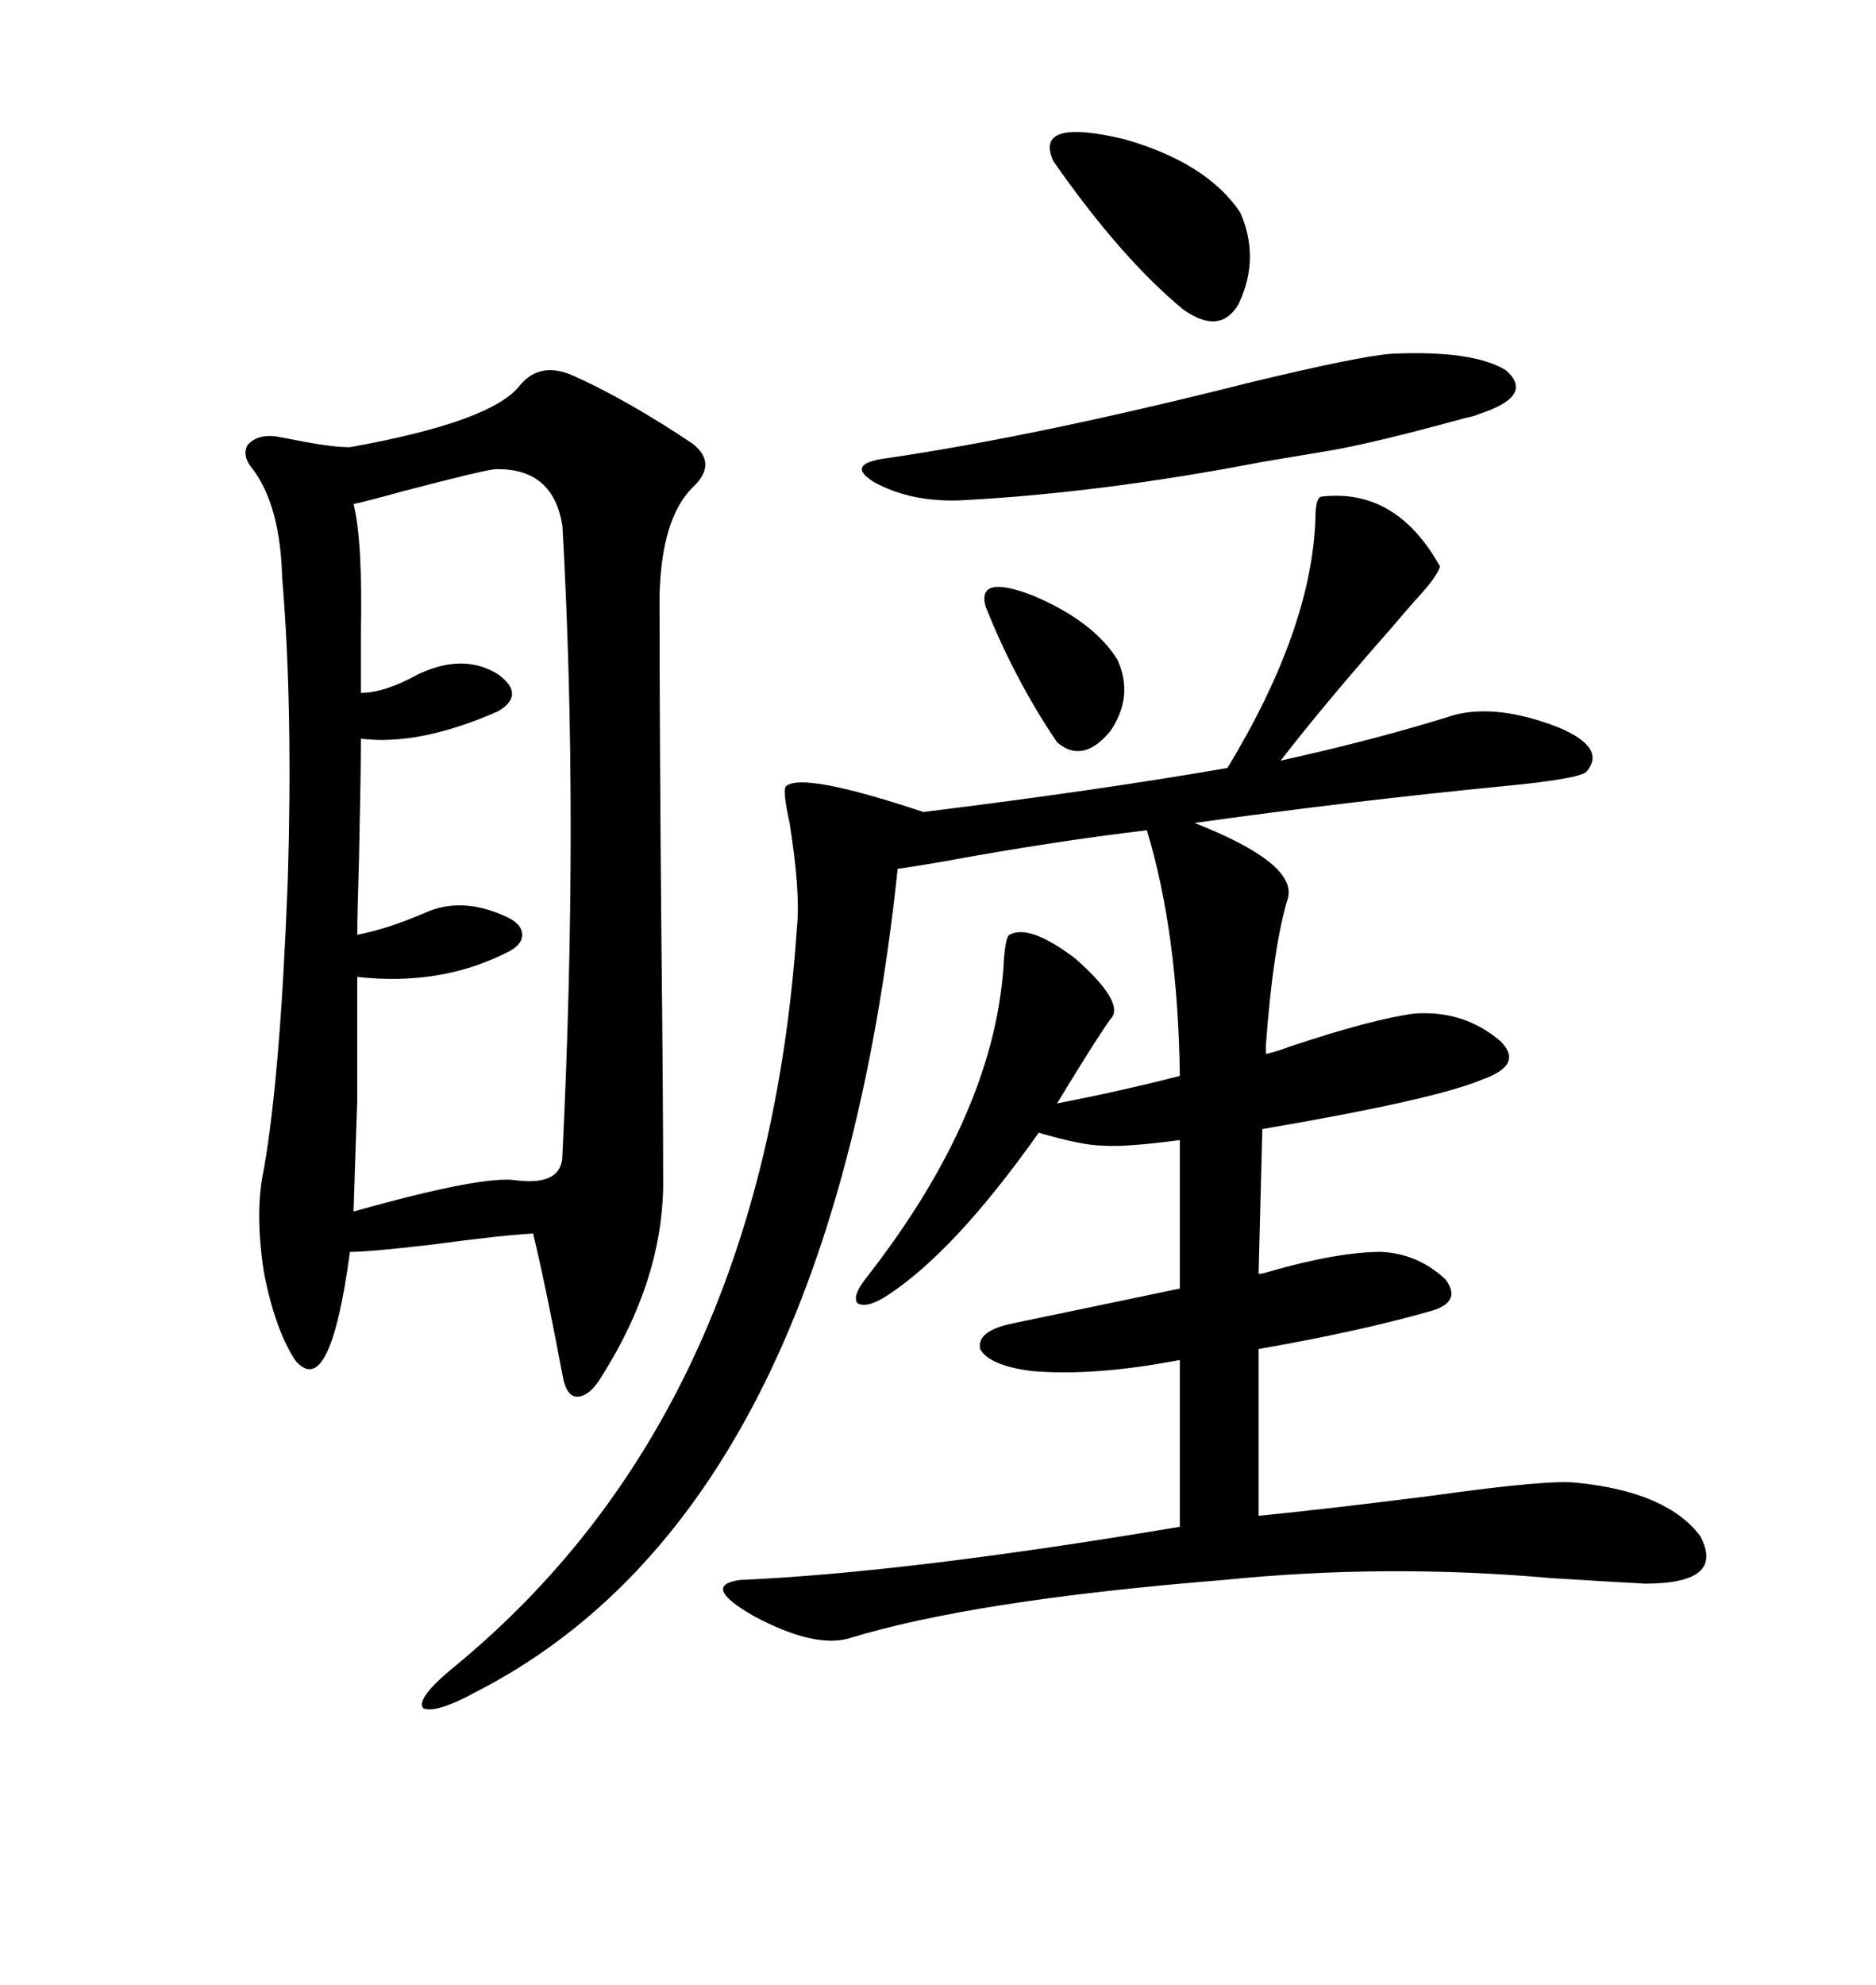 <svg xmlns="http://www.w3.org/2000/svg" xmlns:xlink="http://www.w3.org/1999/xlink" width="300" height="317.285"><path d="M211.23 79.39L211.23 79.39Q223.24 77.93 230.27 90.53L230.27 90.53Q229.98 91.99 226.46 95.80L226.46 95.80Q224.12 98.44 222.66 100.20L222.66 100.20Q211.82 112.50 204.79 121.58L204.79 121.58Q220.61 118.07 232.62 114.26L232.62 114.26Q239.65 112.50 249.32 116.31L249.32 116.31Q256.93 119.53 253.71 123.34L253.71 123.34Q252.54 124.51 240.23 125.68L240.23 125.68Q216.21 128.03 191.02 131.54L191.02 131.54Q207.42 137.99 205.96 143.55L205.96 143.55Q203.61 151.17 202.44 166.99L202.44 166.99Q202.44 168.16 202.44 168.46L202.44 168.46Q203.91 168.16 206.25 167.29L206.25 167.29Q219.43 162.89 226.17 162.01L226.17 162.01Q234.08 161.43 239.94 166.41L239.94 166.41Q243.75 170.21 237.01 172.56L237.01 172.56Q229.39 175.78 201.86 180.47L201.86 180.47L201.27 203.61Q201.86 203.61 202.73 203.32L202.73 203.32Q213.87 200.10 220.90 200.10L220.90 200.10Q226.76 200.39 231.15 204.49L231.15 204.49Q233.79 208.01 229.10 209.47L229.10 209.47Q217.97 212.70 201.27 215.63L201.27 215.63L201.27 242.29Q212.99 241.11 229.10 239.06L229.10 239.06Q247.85 236.43 252.25 237.01L252.25 237.01Q266.60 238.48 271.88 245.51L271.88 245.51Q275.98 253.13 263.09 253.13L263.09 253.13Q257.52 252.83 248.14 252.25L248.14 252.25Q221.78 249.90 195.70 252.54L195.70 252.54Q155.57 255.76 135.64 261.91L135.64 261.91Q130.08 263.38 120.70 258.40L120.70 258.40Q111.91 253.42 118.36 252.54L118.36 252.54Q145.02 251.37 188.67 244.04L188.67 244.04L188.67 217.38Q174.90 220.02 164.94 219.14L164.94 219.14Q158.20 218.26 156.74 215.63L156.74 215.63Q156.15 212.70 162.01 211.52L162.01 211.52L188.67 205.96L188.67 182.23Q179.88 183.40 176.37 183.11L176.37 183.11Q173.14 183.11 166.11 181.05L166.11 181.05Q152.64 200.10 141.80 207.13L141.80 207.13Q138.57 209.18 137.11 208.30L137.11 208.30Q136.23 207.13 138.57 204.20L138.57 204.20Q159.38 177.54 160.55 153.22L160.55 153.22Q160.84 149.71 161.43 149.41L161.43 149.41Q164.65 147.66 171.97 153.22L171.97 153.22Q179.59 159.96 177.83 162.60L177.83 162.60Q177.25 163.18 173.73 168.75L173.73 168.75Q170.80 173.44 169.04 176.37L169.04 176.37Q179.59 174.32 188.67 171.97L188.67 171.97Q188.38 149.12 183.40 132.71L183.40 132.71Q168.46 134.47 150.88 137.70L150.88 137.70Q145.90 138.57 143.55 138.87L143.55 138.87Q132.71 241.41 76.17 270.41L76.17 270.41Q69.73 273.93 67.68 273.05L67.68 273.05Q66.50 271.58 72.07 266.89L72.07 266.89Q122.17 226.17 127.44 148.24L127.44 148.24Q128.03 142.68 126.27 131.54L126.27 131.54Q125.10 126.27 125.68 125.68L125.68 125.68Q128.32 123.34 147.66 129.79L147.66 129.79Q176.07 126.27 196.29 122.75L196.29 122.75Q209.77 100.49 210.35 82.91L210.35 82.91Q210.35 79.69 211.23 79.39ZM83.20 61.52L83.20 61.52Q86.43 57.71 91.70 60.06L91.70 60.06Q100.20 63.87 110.74 70.90L110.74 70.90Q114.84 74.12 110.74 77.93L110.74 77.93Q105.76 82.91 105.47 95.21L105.47 95.21Q105.47 117.19 105.76 149.12L105.76 149.12Q106.05 175.20 106.05 189.84L106.05 189.84Q105.76 204.79 96.39 219.73L96.39 219.73Q94.34 223.24 92.29 223.24L92.29 223.24Q90.53 223.24 89.94 219.73L89.94 219.73Q87.30 205.66 85.25 197.17L85.25 197.17Q79.98 197.46 69.14 198.93L69.14 198.93Q59.18 200.10 55.96 200.10L55.96 200.10Q52.73 224.12 47.17 217.38L47.17 217.38Q43.95 212.40 42.19 203.32L42.19 203.32Q40.72 193.65 42.19 186.91L42.19 186.91Q44.82 171.97 46.00 141.21L46.00 141.21Q46.88 113.09 45.12 92.29L45.12 92.29Q44.82 80.86 40.43 75L40.43 75Q38.67 72.95 39.55 71.19L39.55 71.19Q41.02 69.43 43.95 69.73L43.95 69.73Q45.70 70.02 48.63 70.61L48.63 70.61Q53.32 71.48 55.96 71.48L55.96 71.48Q78.81 67.38 83.20 61.52ZM79.10 75L79.10 75Q76.76 75.29 64.45 78.52L64.45 78.52Q59.18 79.98 56.54 80.57L56.54 80.57Q58.01 86.43 57.71 101.37L57.71 101.37Q57.71 107.23 57.71 110.74L57.71 110.74Q61.52 110.74 66.80 107.81L66.80 107.81Q74.12 104.30 79.69 107.81L79.69 107.81Q84.08 111.04 79.69 113.67L79.69 113.67Q67.09 119.24 57.71 118.07L57.71 118.07Q57.71 123.63 57.42 136.82L57.42 136.82Q57.13 146.48 57.13 149.41L57.13 149.41Q61.82 148.54 67.97 145.90L67.97 145.90Q73.83 143.26 80.86 146.48L80.86 146.48Q83.50 147.66 83.50 149.41L83.50 149.41Q83.50 151.17 80.86 152.34L80.86 152.34Q70.31 157.62 57.13 156.15L57.13 156.15Q57.13 168.75 57.13 175.78L57.13 175.78Q56.84 183.98 56.54 193.65L56.54 193.65Q77.34 187.79 82.62 188.67L82.62 188.67Q89.94 189.55 89.94 184.57L89.94 184.57Q92.58 130.66 89.94 84.08L89.94 84.08Q88.48 74.71 79.10 75ZM222.66 56.54L222.66 56.54Q235.55 55.96 240.82 59.18L240.82 59.18Q245.51 63.28 236.43 66.21L236.43 66.21Q235.84 66.50 234.38 66.80L234.38 66.80Q219.43 70.90 212.40 72.07L212.40 72.07L201.86 73.83Q176.07 78.81 153.52 79.98L153.52 79.98Q145.61 80.27 139.75 77.05L139.75 77.05Q135.06 74.12 141.80 73.24L141.80 73.24Q165.82 69.73 199.51 61.23L199.51 61.23Q217.68 56.84 222.66 56.54ZM168.46 25.78L168.46 25.78Q165.23 18.75 179.88 22.27L179.88 22.27Q193.07 26.07 198.34 33.98L198.34 33.98Q201.56 41.31 198.05 48.63L198.05 48.63Q195.12 53.61 189.26 49.51L189.26 49.51Q179.30 41.31 168.46 25.78ZM157.62 96.97L157.62 96.97Q156.15 91.70 165.23 95.21L165.23 95.21Q174.90 99.32 178.71 105.47L178.71 105.47Q181.35 111.33 177.54 116.89L177.54 116.89Q173.14 122.17 169.04 118.65L169.04 118.65Q162.30 108.69 157.62 96.97Z"/></svg>